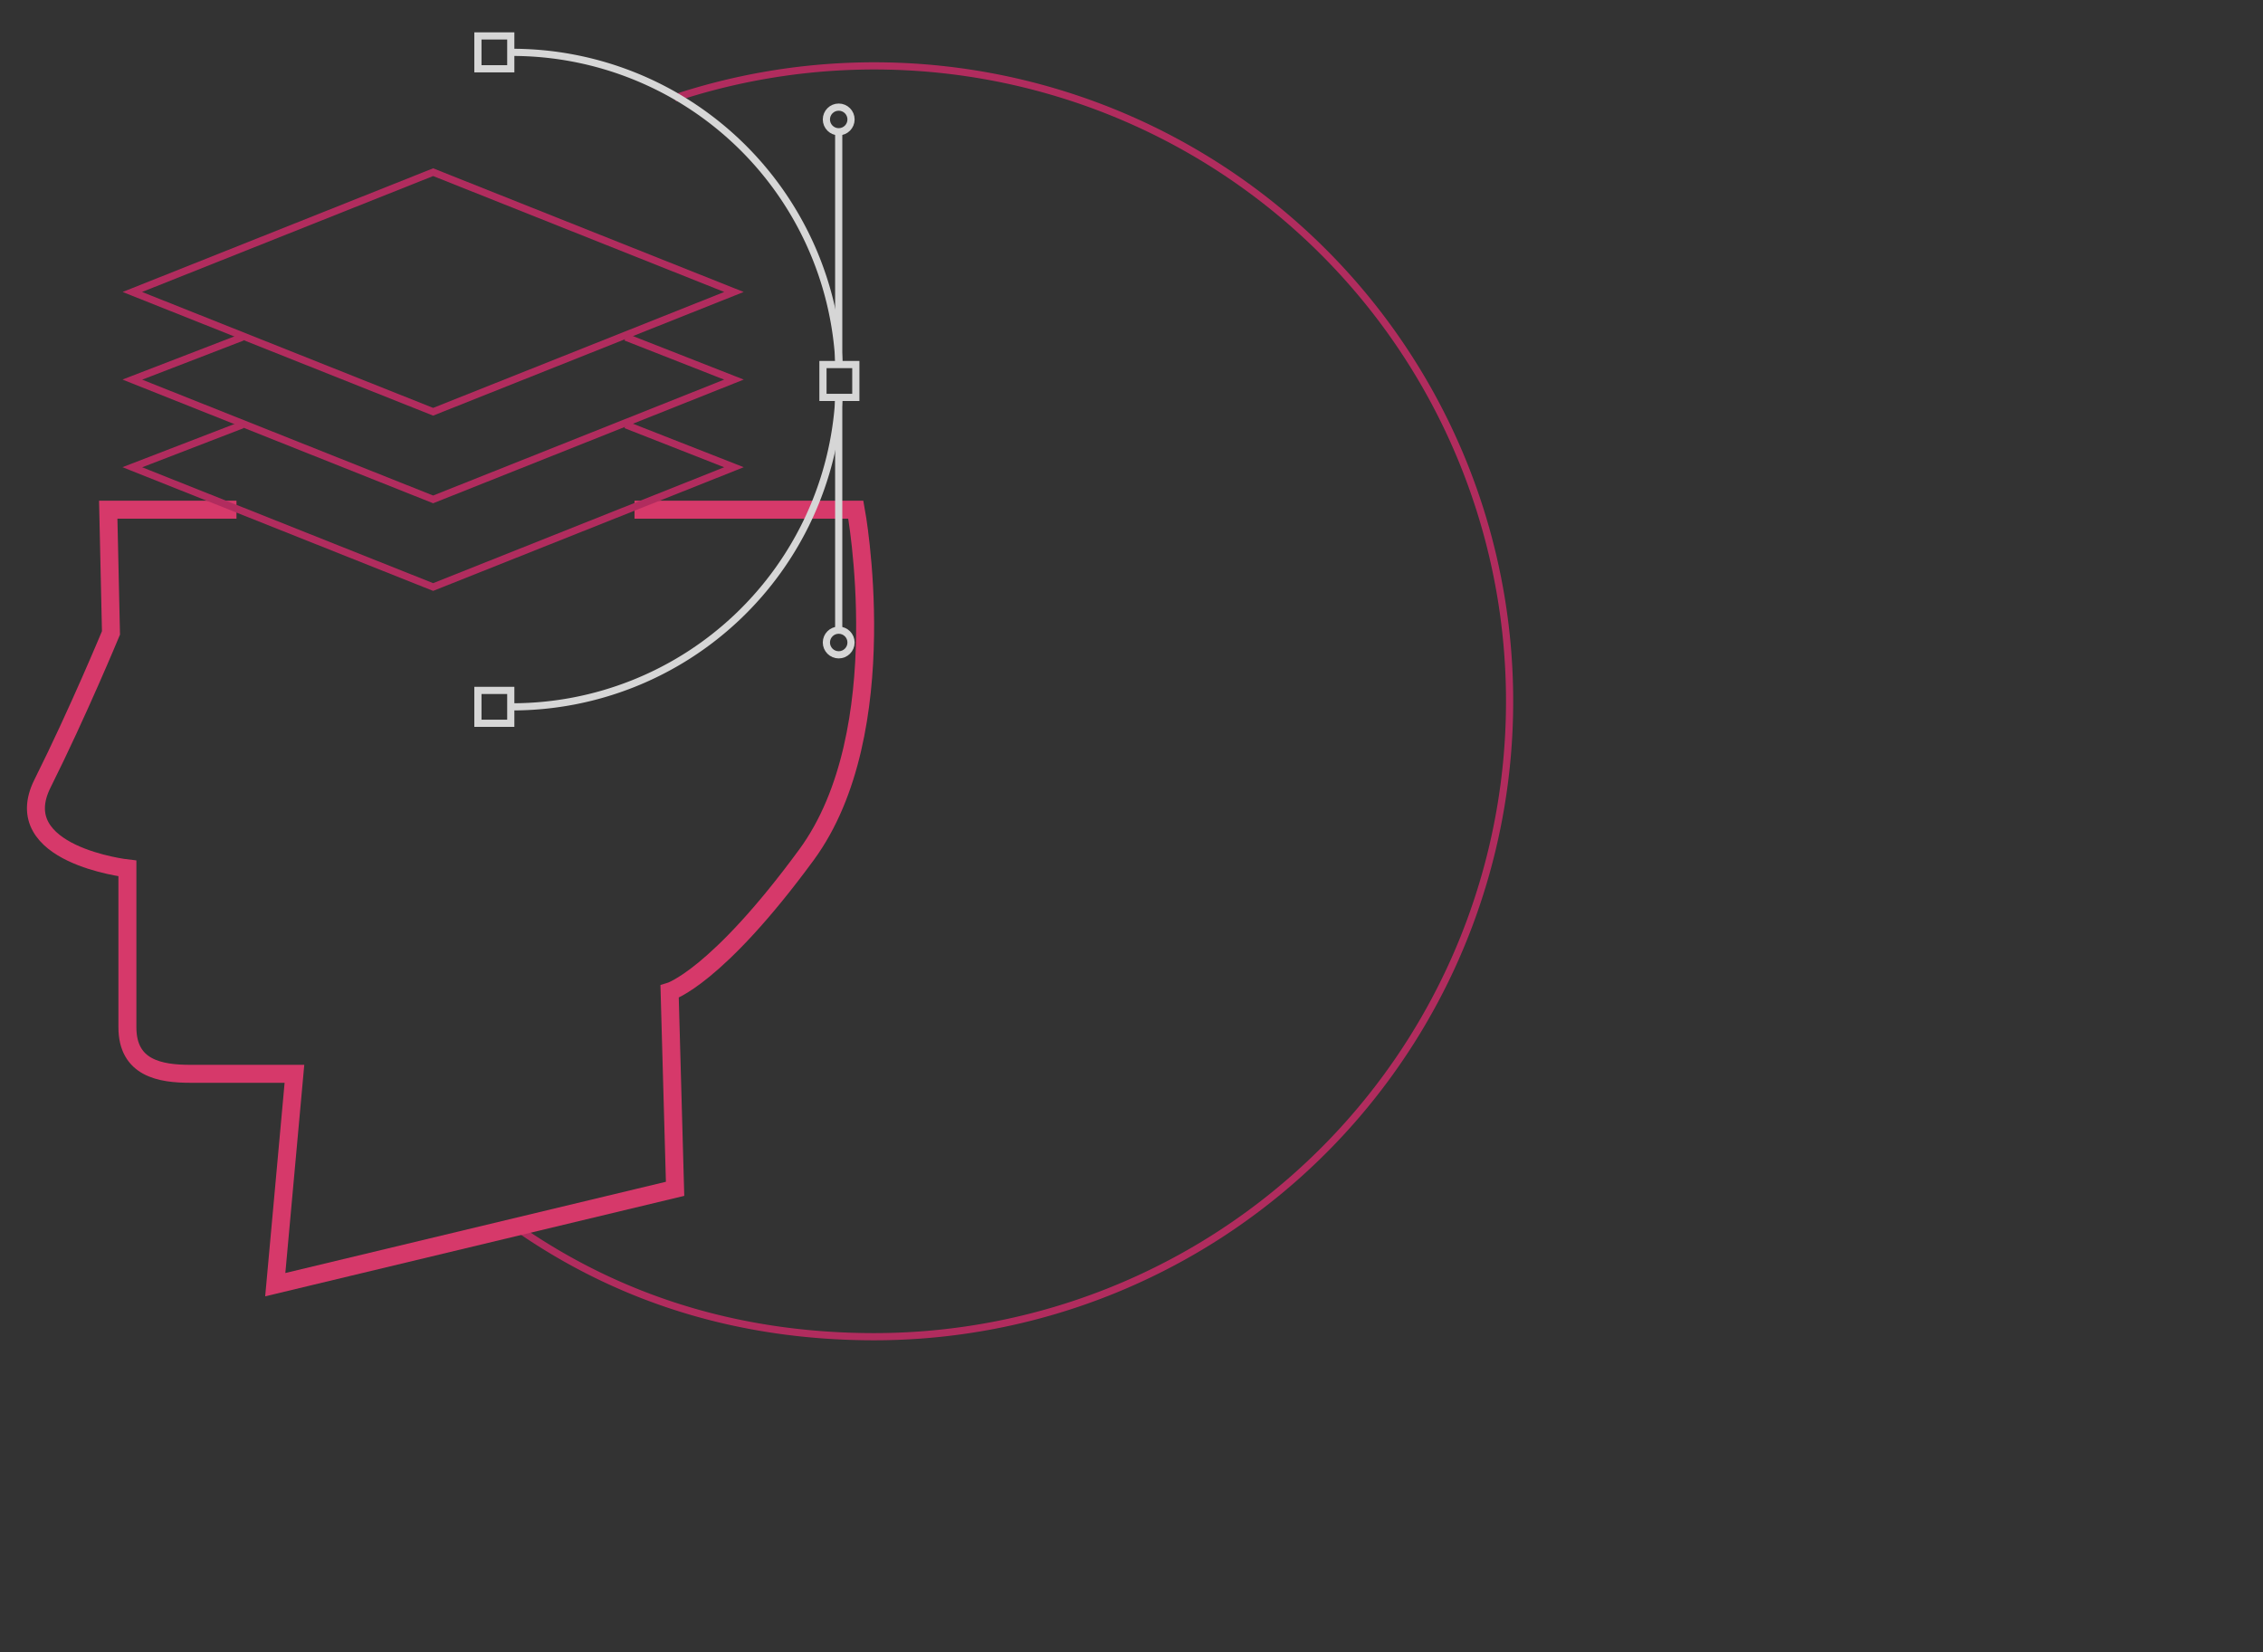<svg xmlns="http://www.w3.org/2000/svg" width="630" height="460" viewBox="0 0 630 460">
    <rect x="0" y="0" width="630" height="460" fill="#333333" stroke="none"/>
    <defs>
        <style>
            .cls-1{opacity:.8}.cls-2{fill:#fff;stroke:#707070;opacity:0}.cls-3,.cls-4,.cls-5,.cls-7{fill:none}.cls-3{stroke:#d12b69}.cls-3,.cls-4,.cls-5{stroke-miterlimit:10}.cls-3,.cls-5{stroke-width:2px}.cls-4{stroke:#ff3b78;stroke-width:5px}.cls-5{stroke:#fff}.cls-6{stroke:none}
        </style>
    </defs>
    <g id="illustration_work" class="cls-1" transform="translate(-671.098 -279.5)">
        <g id="Rectangle_181" class="cls-2" data-name="Rectangle 181">
            <path d="M0 0h630v460H0z" class="cls-6" transform="translate(671.098 279.5)"/>
            <path d="M.5.5h629v459H.5z" class="cls-7" transform="translate(671.098 279.5)"/>
        </g>
        <path id="Path_17839" d="M900.653 309.389a176.89 176.89 0 1 1 55.52 344.848c-37.633 0-71-10.459-99.673-30.495" class="cls-3" data-name="Path 17839" transform="translate(-41.682 -2.614)"/>
        <path id="Path_17840" d="M847.743 462.5h61.609s11.435 61.752-13.723 96.058-38.118 38.118-38.118 38.118l1.525 54.89-111.306 26.683 5.337-58.7H724.1c-8.386 0-17.534-1.525-17.534-12.96V562.37s-33.544-3.812-23.633-23.633 19.059-41.93 19.059-41.93l-.762-34.306h35.7" class="cls-4" data-name="Path 17840" transform="translate(0 -41.111)"/>
        <path id="Path_17841" d="M853.678 431.5l30.113 11.817-83.747 33.348-83.744-33.348 30.647-11.817" class="cls-3" data-name="Path 17841" transform="translate(-8.365 -33.744)"/>
        <path id="Path_17842" d="M800.045 405.953L716.3 372.605l83.747-33.348 83.747 33.348z" class="cls-3" data-name="Path 17842" transform="translate(-8.365 -11.824)"/>
        <path id="Path_17843" d="M853.678 399.5l30.113 11.817-83.747 33.348-83.744-33.348 30.647-11.817" class="cls-3" data-name="Path 17843" transform="translate(-8.365 -26.14)"/>
        <g id="Group_4035" data-name="Group 4035" transform="translate(804.145 289.5)">
            <path id="Rectangle_152" d="M0 0h9.148v9.148H0z" class="cls-5" data-name="Rectangle 152" transform="translate(0 182.205)"/>
            <path id="Rectangle_153" d="M0 0h9.148v9.148H0z" class="cls-5" data-name="Rectangle 153"/>
            <path id="Rectangle_154" d="M0 0h9.148v9.148H0z" class="cls-5" data-name="Rectangle 154" transform="translate(96.058 91.484)"/>
            <path id="Path_17844" d="M855 507.647a91.1 91.1 0 0 0 90.967-86.147" class="cls-5" data-name="Path 17844" transform="translate(-845.47 -320.868)"/>
            <path id="Path_17845" d="M946 382.41a91.1 91.1 0 0 0-91-86.91" class="cls-5" data-name="Path 17845" transform="translate(-845.47 -290.926)"/>
        </g>
        <path id="Line_43" d="M0 0v65.563" class="cls-5" data-name="Line 43" transform="translate(904.587 390.132)"/>
        <circle id="Ellipse_30" cx="3.431" cy="3.431" r="3.431" class="cls-5" data-name="Ellipse 30" transform="translate(901.156 454.933)"/>
        <path id="Line_44" d="M0 65.563V0" class="cls-5" data-name="Line 44" transform="translate(904.587 315.42)"/>
        <circle id="Ellipse_31" cx="3.431" cy="3.431" r="3.431" class="cls-5" data-name="Ellipse 31" transform="translate(901.156 309.321)"/>
    </g>
</svg>
